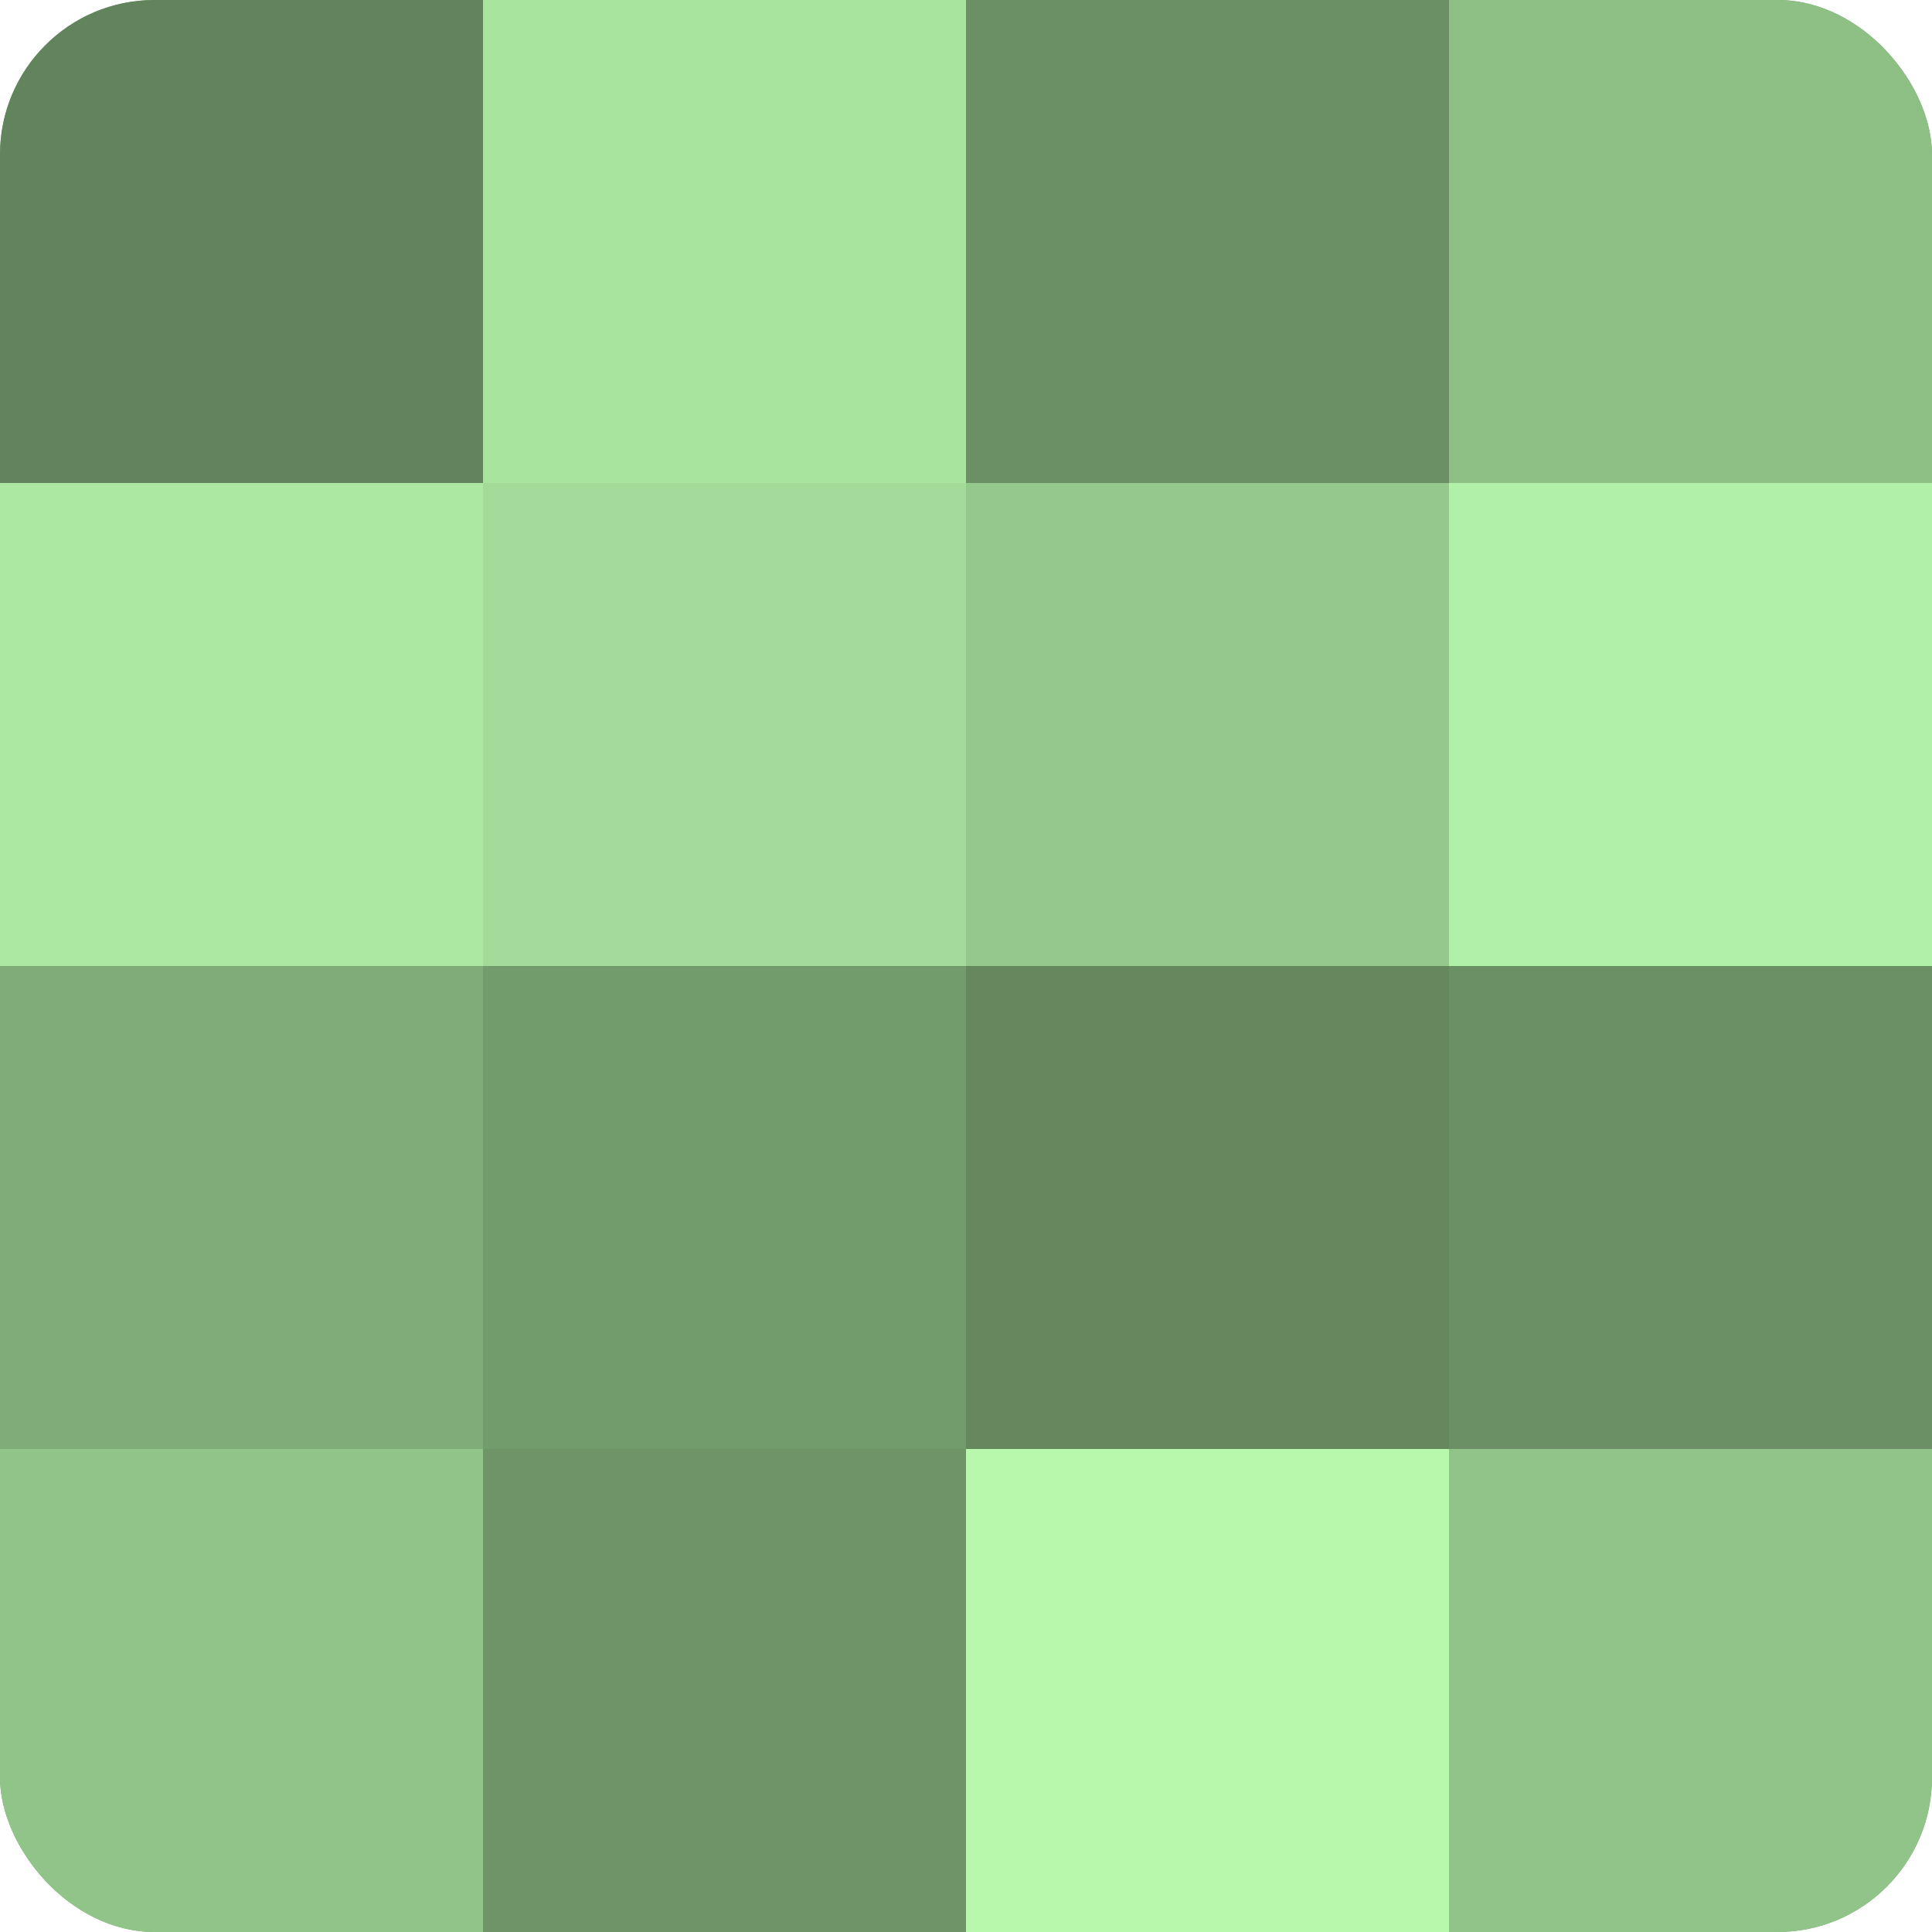 <?xml version="1.0" encoding="UTF-8"?>
<svg xmlns="http://www.w3.org/2000/svg" width="60" height="60" viewBox="0 0 100 100" preserveAspectRatio="xMidYMid meet"><defs><clipPath id="c" width="100" height="100"><rect width="100" height="100" rx="8" ry="8"/></clipPath></defs><g clip-path="url(#c)"><rect width="100" height="100" fill="#76a070"/><rect width="25" height="25" fill="#62845d"/><rect y="25" width="25" height="25" fill="#ace8a2"/><rect y="50" width="25" height="25" fill="#7fac78"/><rect y="75" width="25" height="25" fill="#91c489"/><rect x="25" width="25" height="25" fill="#a9e49f"/><rect x="25" y="25" width="25" height="25" fill="#a3dc9a"/><rect x="25" y="50" width="25" height="25" fill="#739c6d"/><rect x="25" y="75" width="25" height="25" fill="#6e9468"/><rect x="50" width="25" height="25" fill="#6b9065"/><rect x="50" y="25" width="25" height="25" fill="#94c88c"/><rect x="50" y="50" width="25" height="25" fill="#65885f"/><rect x="50" y="75" width="25" height="25" fill="#b7f8ad"/><rect x="75" width="25" height="25" fill="#8ec086"/><rect x="75" y="25" width="25" height="25" fill="#b1f0a8"/><rect x="75" y="50" width="25" height="25" fill="#6b9065"/><rect x="75" y="75" width="25" height="25" fill="#91c489"/></g></svg>
